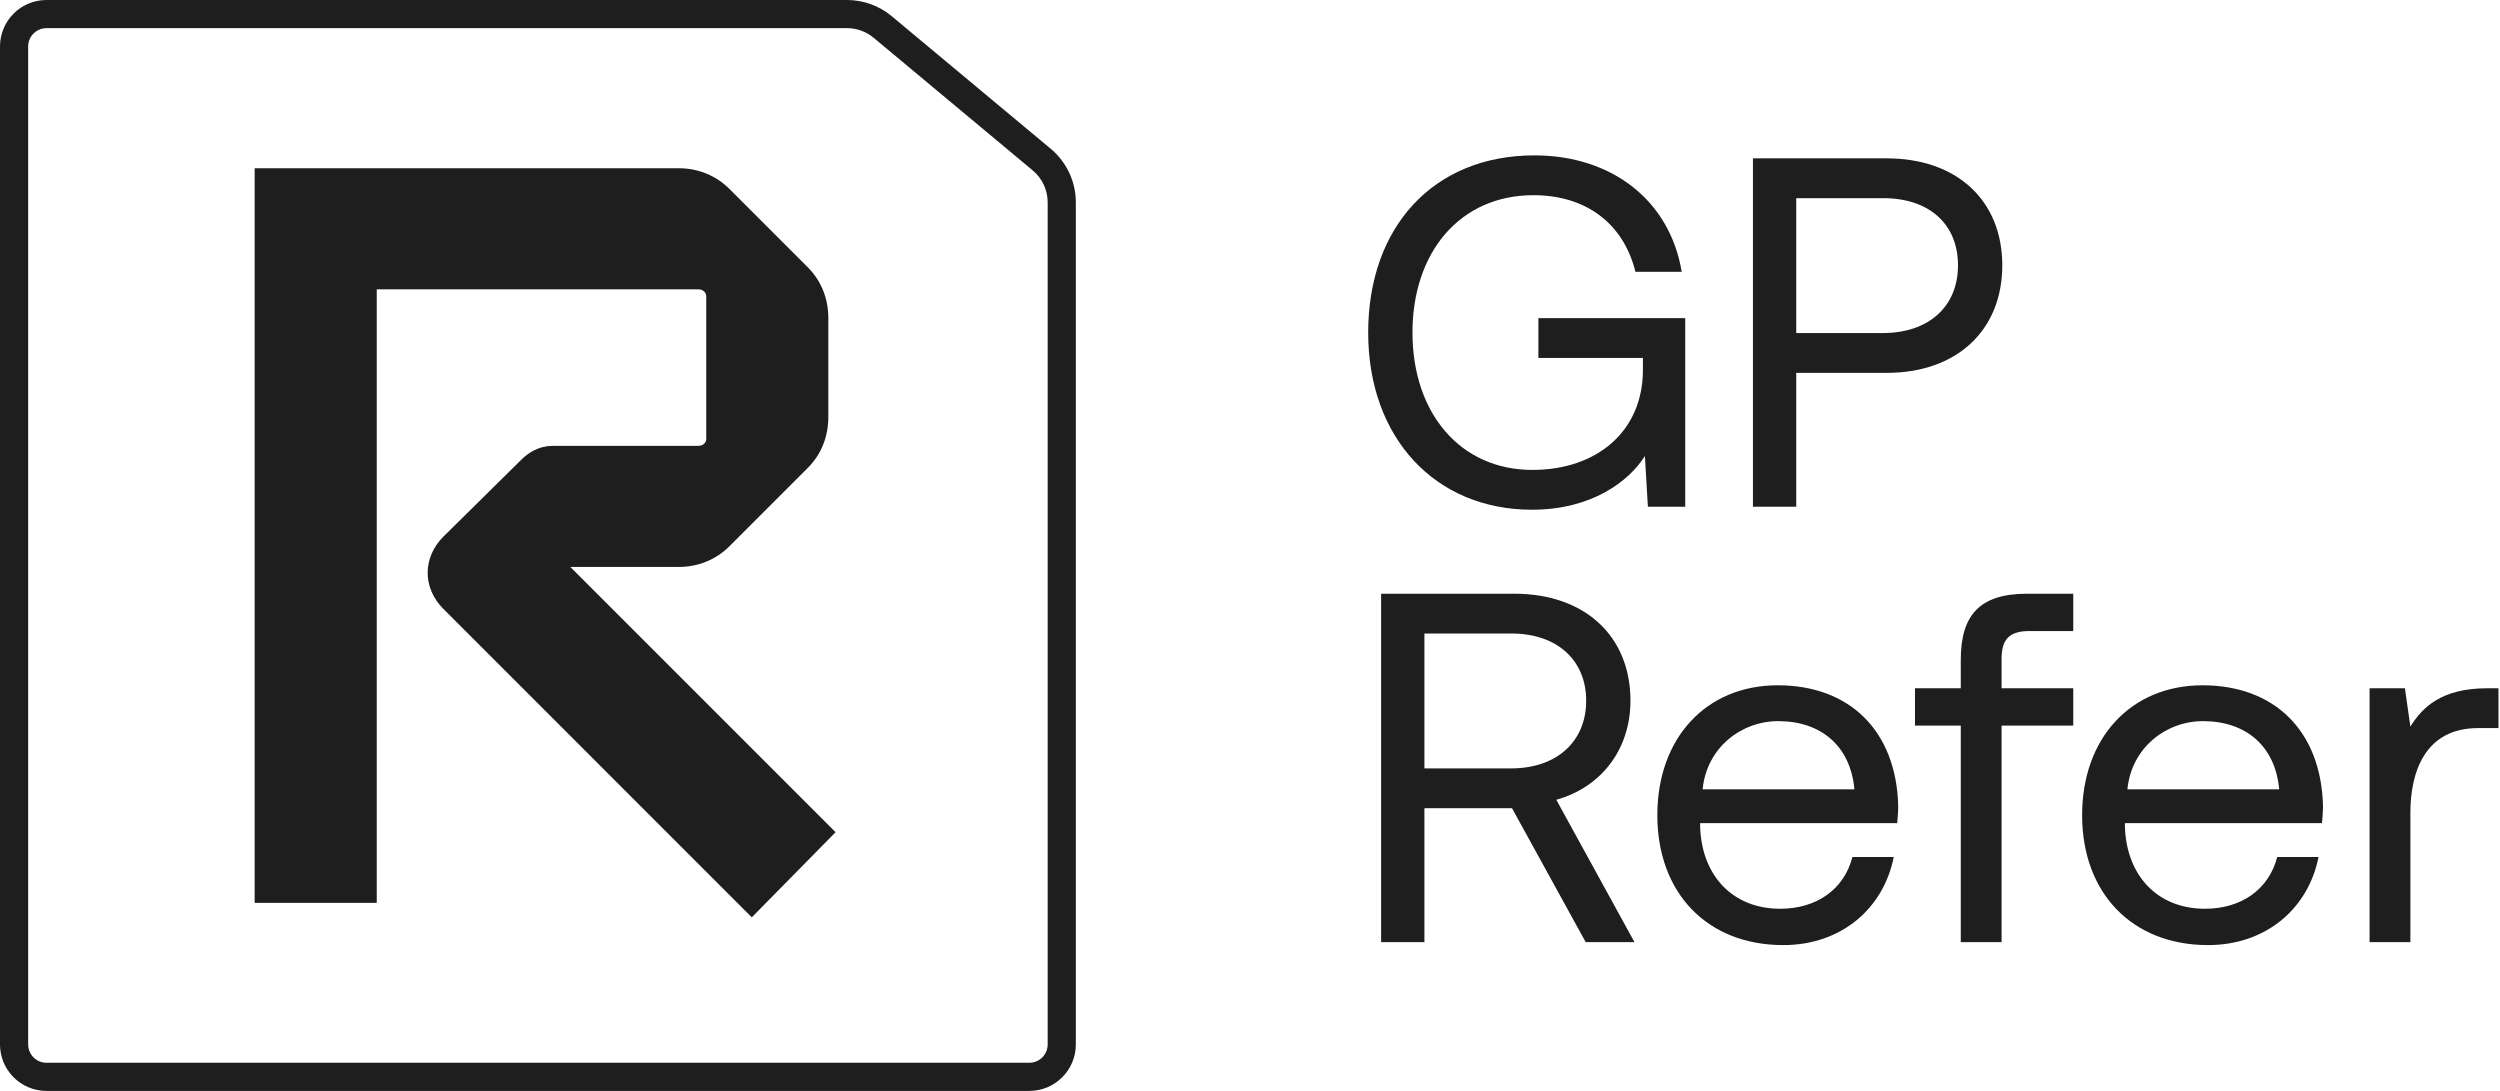<svg xmlns="http://www.w3.org/2000/svg" width="275" height="120" viewBox="0 0 275 120" fill="none"><path fill-rule="evenodd" clip-rule="evenodd" d="M5.112 116.903H113.229C114.342 116.903 115.244 116.001 115.244 114.888V22.257C115.244 20.901 114.642 19.615 113.6 18.746L96.102 4.157C95.281 3.472 94.245 3.097 93.175 3.097H5.112C3.999 3.097 3.097 3.999 3.097 5.112V114.888C3.097 116.001 3.999 116.903 5.112 116.903ZM113.229 120H5.112C2.289 120 0 117.711 0 114.888V5.112C0 2.289 2.289 0 5.112 0H93.175C94.969 0 96.707 0.629 98.085 1.778L115.584 16.368C117.331 17.824 118.341 19.982 118.341 22.257V114.888C118.341 117.711 116.052 120 113.229 120Z" fill="#1E1E1E"></path><path fill-rule="evenodd" clip-rule="evenodd" d="M62.736 62.363H74.722C76.829 62.363 78.805 61.521 80.225 60.1L88.855 51.471C90.423 49.902 91.117 47.908 91.117 45.857V35.014C91.117 32.964 90.423 30.969 88.855 29.401L80.225 20.771C78.805 19.351 76.829 18.509 74.722 18.509H28.012V99.316H41.441V31.827H76.824C77.383 31.827 77.688 32.229 77.688 32.581V48.291C77.688 48.642 77.383 49.044 76.824 49.044H60.781C59.327 49.044 58.15 49.764 57.385 50.528C57.383 50.53 57.382 50.531 57.38 50.532L48.754 59.048L48.751 59.051C47.701 60.101 47.041 61.511 47.041 63.006C47.041 64.501 47.701 65.91 48.751 66.96L82.697 100.906L91.914 91.541L62.736 62.363Z" fill="#1E1E1E"></path><path d="M168.512 56.07C157.891 56.07 150.5 48.187 150.5 36.581C150.5 24.974 157.672 17.091 168.785 17.091C177.271 17.091 183.676 22.018 184.99 29.901H179.899C178.585 24.591 174.479 21.471 168.676 21.471C160.628 21.471 155.372 27.712 155.372 36.581C155.372 45.45 160.628 51.691 168.566 51.691C175.629 51.691 180.72 47.475 180.72 40.687V39.373H169.223V34.993H185.374V55.742H181.268L180.939 50.158C179.187 52.95 175.081 56.07 168.512 56.07Z" fill="#1E1E1E"></path><path d="M192.823 55.742V17.419H207.55C215.214 17.419 220.251 22.018 220.251 29.19C220.251 36.362 215.214 41.015 207.55 41.015H197.586V55.742H192.823ZM207.167 21.799H197.586V36.635H207.112C212.148 36.635 215.379 33.734 215.379 29.19C215.379 24.646 212.203 21.799 207.167 21.799Z" fill="#1E1E1E"></path><path d="M151.923 103.631V65.309H166.595C174.26 65.309 179.351 69.907 179.351 77.079C179.351 82.444 176.121 86.605 171.194 87.974L179.789 103.631H174.424L166.322 88.904H156.686V103.631H151.923ZM166.267 69.688H156.686V84.525H166.212C171.249 84.525 174.479 81.568 174.479 77.079C174.479 72.59 171.249 69.688 166.267 69.688Z" fill="#1E1E1E"></path><path d="M196.156 103.96C187.78 103.96 182.306 98.211 182.306 89.671C182.306 81.185 187.671 75.382 195.554 75.382C203.438 75.382 208.584 80.364 208.803 88.631C208.803 89.233 208.748 89.89 208.693 90.547H187.014V90.93C187.178 96.24 190.518 99.963 195.828 99.963C199.77 99.963 202.836 97.883 203.766 94.27H208.31C207.215 99.854 202.617 103.96 196.156 103.96ZM187.288 86.824H203.985C203.547 82.006 200.262 79.324 195.609 79.324C191.503 79.324 187.726 82.28 187.288 86.824Z" fill="#1E1E1E"></path><path d="M210.648 79.817V75.71H215.685V72.59C215.685 67.663 217.766 65.309 222.966 65.309H228.058V69.415H223.24C220.996 69.415 220.174 70.345 220.174 72.481V75.71H228.058V79.817H220.174V103.631H215.685V79.817H210.648Z" fill="#1E1E1E"></path><path d="M242.884 103.96C234.507 103.96 229.033 98.211 229.033 89.671C229.033 81.185 234.398 75.382 242.281 75.382C250.165 75.382 255.311 80.364 255.53 88.631C255.53 89.233 255.475 89.89 255.42 90.547H233.741V90.93C233.905 96.24 237.245 99.963 242.555 99.963C246.497 99.963 249.563 97.883 250.493 94.27H255.037C253.942 99.854 249.344 103.96 242.884 103.96ZM234.015 86.824H250.712C250.274 82.006 246.99 79.324 242.336 79.324C238.23 79.324 234.453 82.28 234.015 86.824Z" fill="#1E1E1E"></path><path d="M273.573 75.71H274.832V80.09H272.587C266.729 80.09 265.142 84.963 265.142 89.397V103.631H260.653V75.71H264.54L265.142 79.926C266.456 77.791 268.591 75.71 273.573 75.71Z" fill="#1E1E1E"></path></svg>